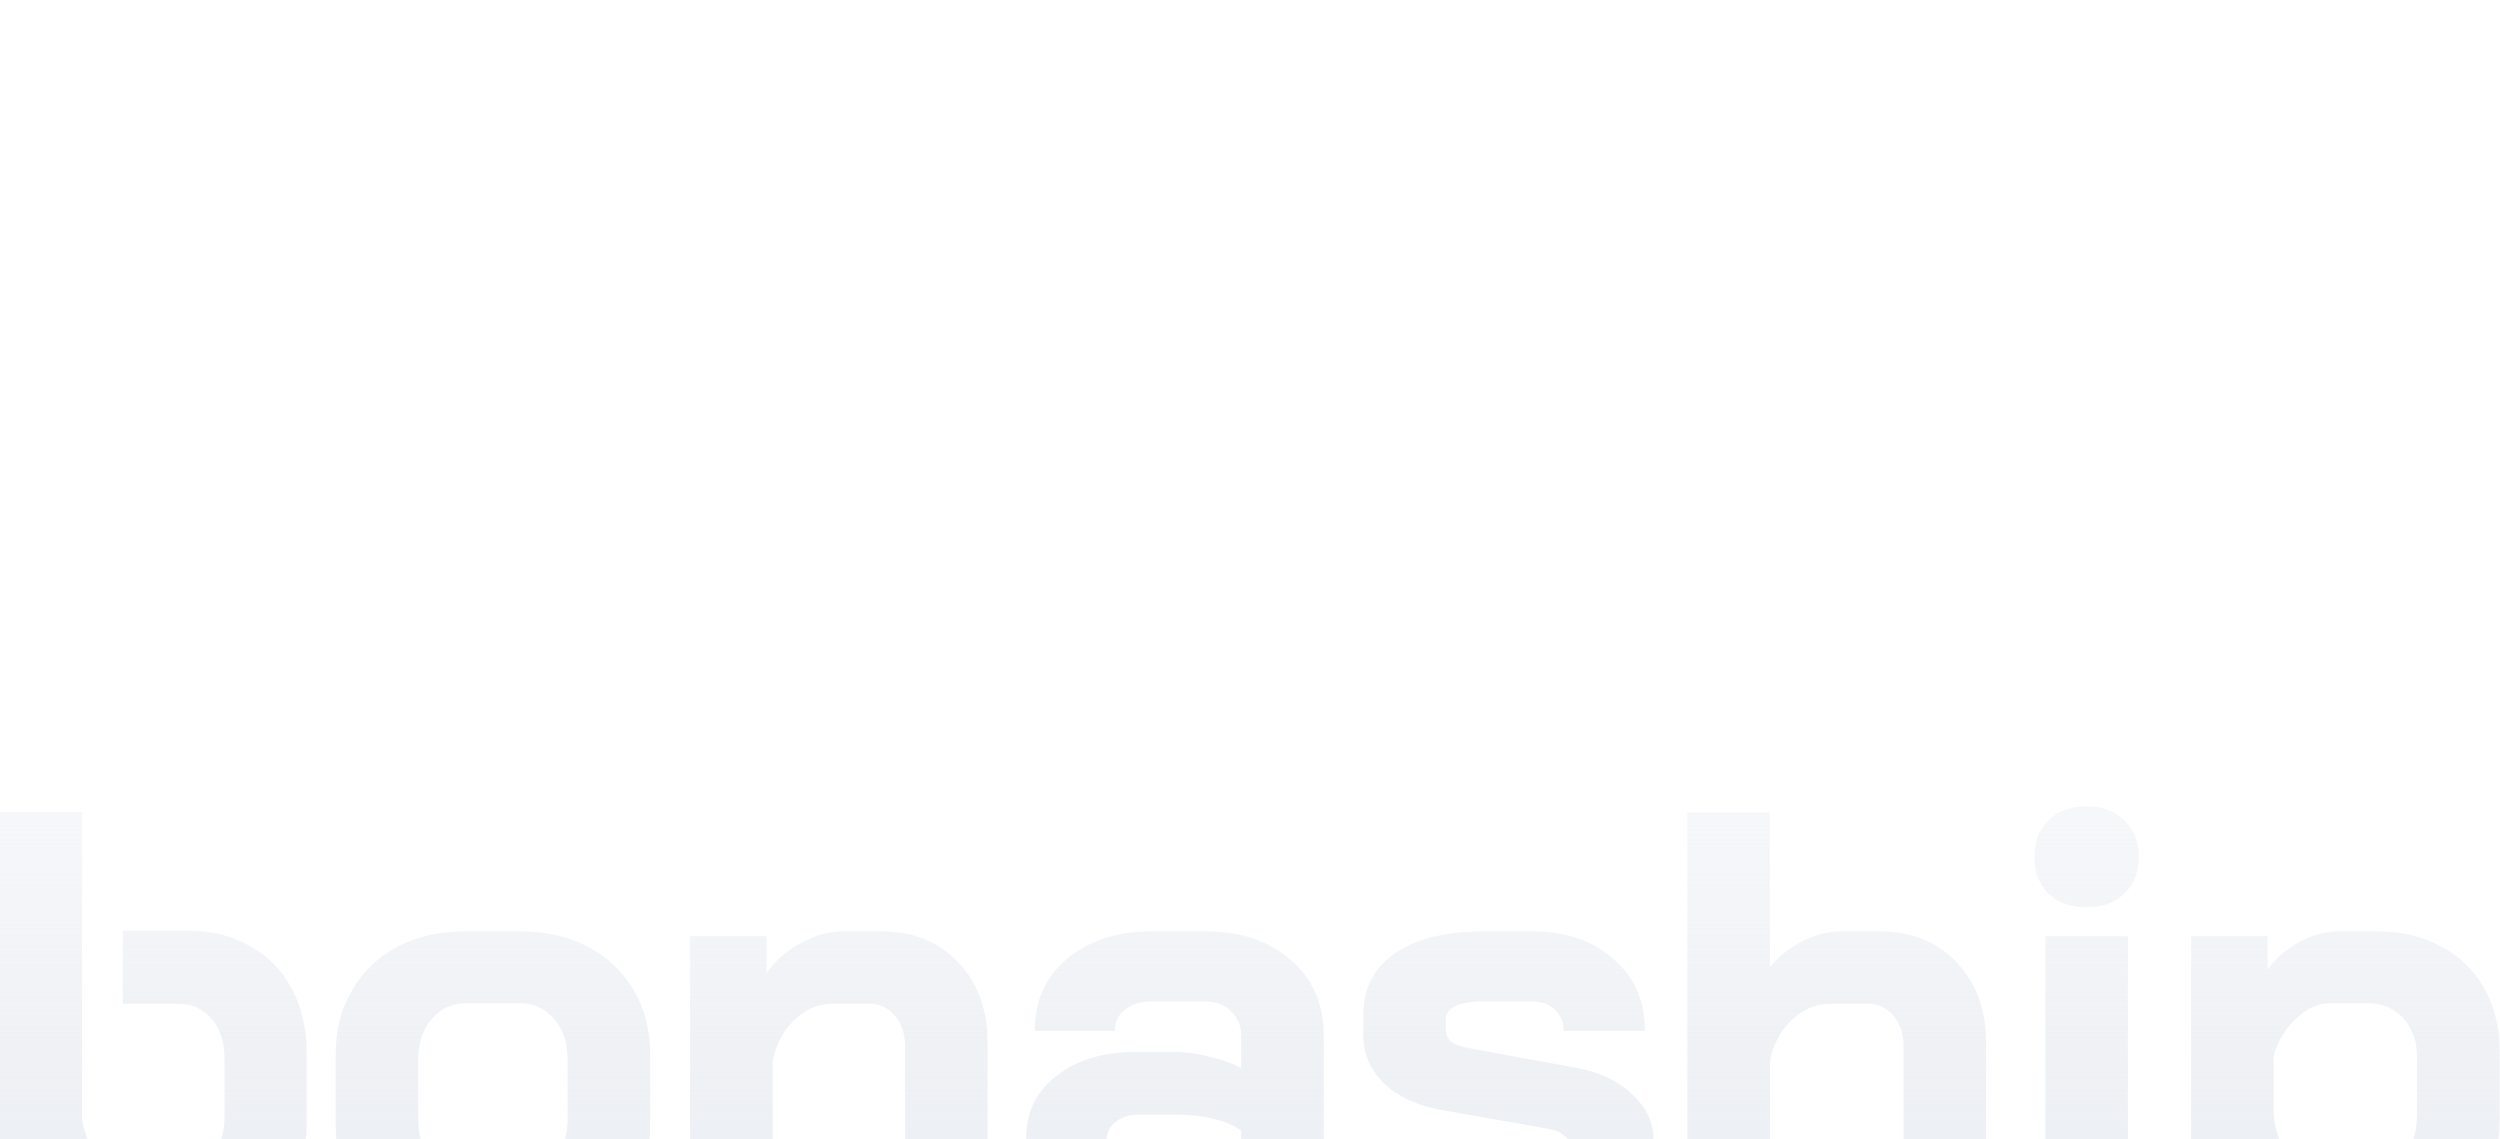 <svg width="1512" height="689" viewBox="0 0 1512 689" fill="none" xmlns="http://www.w3.org/2000/svg">
<g clip-path="url(#clip0_1727_2320)">
<path d="M1437.56 563.204C1452.24 563.204 1465.22 566.306 1476.48 572.51C1487.74 578.465 1496.44 586.902 1502.56 597.819C1508.68 608.737 1511.74 621.269 1511.74 635.412V677.099C1511.74 692.483 1508.68 706.131 1502.56 718.041C1496.44 729.703 1487.87 738.761 1476.85 745.213C1465.83 751.664 1453.1 754.89 1438.66 754.89H1414.79C1407.93 754.89 1400.83 753.277 1393.49 750.051C1386.39 746.825 1380.27 742.482 1375.13 737.023V826.354H1325.18V566.182H1371.46V586.281C1376.6 579.334 1383.08 573.749 1390.92 569.531C1399 565.313 1406.83 563.204 1414.42 563.204H1437.56ZM314.638 563.204C330.061 563.204 343.648 566.306 355.399 572.51C367.395 578.713 376.699 587.521 383.31 598.936C389.92 610.102 393.225 623.006 393.225 637.646V681.193C393.225 695.833 389.919 708.736 383.31 719.902C376.7 731.068 367.395 739.754 355.399 745.957C343.648 751.912 329.939 754.89 314.271 754.89H281.22C265.796 754.89 252.086 751.912 240.09 745.957C228.339 739.754 219.158 731.068 212.548 719.902C206.183 708.736 203 695.833 203 681.193V637.646C203 623.006 206.305 610.102 212.915 598.936C219.525 587.522 228.706 578.713 240.457 572.51C252.453 566.306 266.163 563.204 281.587 563.204H314.638ZM728.636 563.204C750.18 563.204 767.562 569.036 780.782 580.698C794.002 592.112 800.612 607.373 800.612 626.479V751.912H754.342V729.58C748.466 737.272 741.244 743.476 732.676 748.19C724.107 752.657 715.661 754.89 707.337 754.89H684.568C665.473 754.89 650.049 750.051 638.298 740.374C626.547 730.697 620.671 717.918 620.671 702.037V688.265C620.671 672.632 626.792 660.102 639.032 650.673C651.273 640.996 667.431 636.156 687.506 636.156H709.907C716.272 636.156 723.127 637.025 730.472 638.762C737.816 640.499 744.549 642.856 750.67 645.834V626.479C750.67 620.276 748.589 615.313 744.427 611.591C740.51 607.621 735.246 605.636 728.636 605.636H697.055C690.2 605.636 684.691 607.249 680.529 610.475C676.368 613.7 674.286 618.042 674.286 623.501H625.812C625.812 605.387 632.3 590.871 645.275 579.953C658.496 568.787 675.756 563.204 697.055 563.204H728.636ZM926.199 563.204C946.764 563.204 963.29 568.787 975.775 579.953C988.506 590.871 994.871 605.387 994.871 623.501H945.662C945.662 618.042 943.825 613.7 940.153 610.475C936.726 607.249 932.075 605.636 926.199 605.636H898.29C882.377 605.636 874.42 609.358 874.42 616.802V622.757C874.42 625.486 875.399 627.844 877.357 629.829C879.561 631.566 882.621 632.806 886.538 633.551L953.374 645.834C967.329 648.315 978.591 653.65 987.159 661.839C995.728 669.779 1000.01 678.836 1000.01 689.01V702.409C1000.01 718.538 993.402 731.317 980.182 740.746C967.206 750.175 949.824 754.89 928.035 754.89H894.984C872.706 754.89 854.834 748.934 841.369 737.023C827.904 725.113 821.172 709.48 821.172 690.126H870.38C870.38 696.826 872.584 702.285 876.99 706.503C881.642 710.473 887.64 712.458 894.984 712.458H928.035C942.724 712.458 950.069 708.364 950.069 700.176V693.848C950.069 691.367 948.844 689.133 946.396 687.148C943.948 684.915 940.643 683.426 936.481 682.682L872.951 671.516C858.017 669.034 846.144 663.699 837.33 655.511C828.761 647.074 824.477 637.273 824.477 626.106V613.824C824.477 597.944 830.842 585.536 843.572 576.604C856.548 567.671 874.543 563.204 897.556 563.204H926.199ZM49.645 561.12H49.642V647.249H49.645V677.12C51.349 687.046 55.243 695.108 61.327 701.312C67.654 707.267 75.077 710.244 83.595 710.244H107.323C115.841 710.244 122.655 707.018 127.766 700.566C133.119 694.115 135.796 685.678 135.796 675.257V640.269C135.796 630.343 133.24 622.402 128.13 616.447C123.019 610.244 116.327 607.143 108.053 607.143H74.25V562.85H113.894C128.008 562.85 140.42 565.952 151.128 572.155C162.079 578.111 170.476 586.671 176.316 597.837C182.4 609.003 185.442 621.907 185.442 636.547V678.979C185.442 693.867 182.4 707.018 176.316 718.433C170.232 729.847 161.714 738.78 150.763 745.231C139.811 751.435 127.278 754.537 113.163 754.537H87.976C80.431 754.537 72.765 752.056 64.978 747.093C57.19 742.13 50.862 735.679 45.995 727.738V751.559H0V491.014H49.645V561.12ZM532.312 563.204C551.898 563.204 567.566 569.408 579.317 581.814C591.313 594.221 597.311 610.598 597.312 630.945V751.912H547.368V632.807C547.368 625.115 545.288 618.911 541.126 614.196C537.209 609.482 532.067 607.124 525.702 607.124H503.668C495.1 607.124 487.388 610.351 480.533 616.802C473.923 623.005 469.516 631.194 467.312 641.367V751.912H417.369V566.182H463.641V588.514C469.027 580.822 476.004 574.743 484.572 570.276C493.141 565.562 501.71 563.204 510.278 563.204H532.312ZM1070.46 584.792C1075.84 578.341 1082.45 573.129 1090.29 569.159C1098.37 565.189 1106.08 563.204 1113.42 563.204H1136.19C1155.78 563.204 1171.45 569.408 1183.2 581.814C1195.19 594.221 1201.19 610.598 1201.19 630.945V751.912H1151.25V632.807C1151.25 625.115 1149.17 618.911 1145 614.196C1141.09 609.482 1135.95 607.124 1129.58 607.124H1106.81C1098.24 607.124 1090.53 610.35 1083.68 616.802C1077.07 623.005 1072.66 631.194 1070.46 641.367V751.912H1020.51V491.368H1070.46V584.792ZM1286.96 751.912H1237.02V566.182H1286.96V751.912ZM688.976 674.121C683.1 674.121 678.326 675.61 674.653 678.588C670.981 681.565 669.145 685.536 669.145 690.498V700.176C669.145 704.89 671.104 708.736 675.021 711.714C679.182 714.692 684.569 716.181 691.179 716.181H711.009C720.067 716.181 728.146 713.823 735.246 709.108C742.346 704.394 747.487 698.066 750.67 690.126V683.799C746.753 680.821 741.244 678.464 734.145 676.727C727.29 674.99 719.944 674.121 712.11 674.121H688.976ZM282.321 606.752C273.508 606.752 266.408 609.978 261.022 616.43C255.637 622.633 252.943 630.822 252.943 640.995V677.099C252.943 687.272 255.636 695.586 261.022 702.037C266.408 708.24 273.386 711.342 281.954 711.342H313.536C322.594 711.342 329.816 708.24 335.202 702.037C340.588 695.586 343.281 687.272 343.281 677.099V640.995C343.281 630.822 340.588 622.633 335.202 616.43C329.816 609.978 322.717 606.752 313.903 606.752H282.321ZM1409.28 606.752C1402.18 606.752 1395.45 609.731 1389.08 615.686C1382.72 621.393 1378.06 628.837 1375.13 638.018V674.865C1376.35 685.783 1380.02 694.592 1386.14 701.292C1392.51 707.992 1400.22 711.342 1409.28 711.342H1432.05C1441.11 711.342 1448.33 707.868 1453.71 700.92C1459.1 693.972 1461.79 684.791 1461.79 673.377V639.134C1461.79 629.457 1458.98 621.641 1453.35 615.686C1447.96 609.73 1440.74 606.752 1431.68 606.752H1409.28ZM1261.99 487.646C1271.54 487.647 1279.13 490.5 1284.76 496.207C1290.63 501.666 1293.57 508.986 1293.57 518.167C1293.57 527.348 1290.63 534.793 1284.76 540.5C1279.13 545.959 1271.54 548.688 1261.99 548.688C1252.44 548.688 1244.73 545.959 1238.85 540.5C1233.22 534.793 1230.41 527.348 1230.41 518.167C1230.41 508.986 1233.22 501.666 1238.85 496.207C1244.73 490.5 1252.44 487.647 1261.99 487.646Z" fill="url(#paint0_linear_1727_2320)"/>
</g>
<defs>
<linearGradient id="paint0_linear_1727_2320" x1="772.5" y1="488" x2="772.5" y2="973.5" gradientUnits="userSpaceOnUse">
<stop stop-color="#E0E5EC" stop-opacity="0.3"/>
<stop offset="1" stop-color="#E0E5EC"/>
</linearGradient>
<clipPath id="clip0_1727_2320">
<rect width="1512" height="689" fill="white"/>
</clipPath>
</defs>
</svg>
